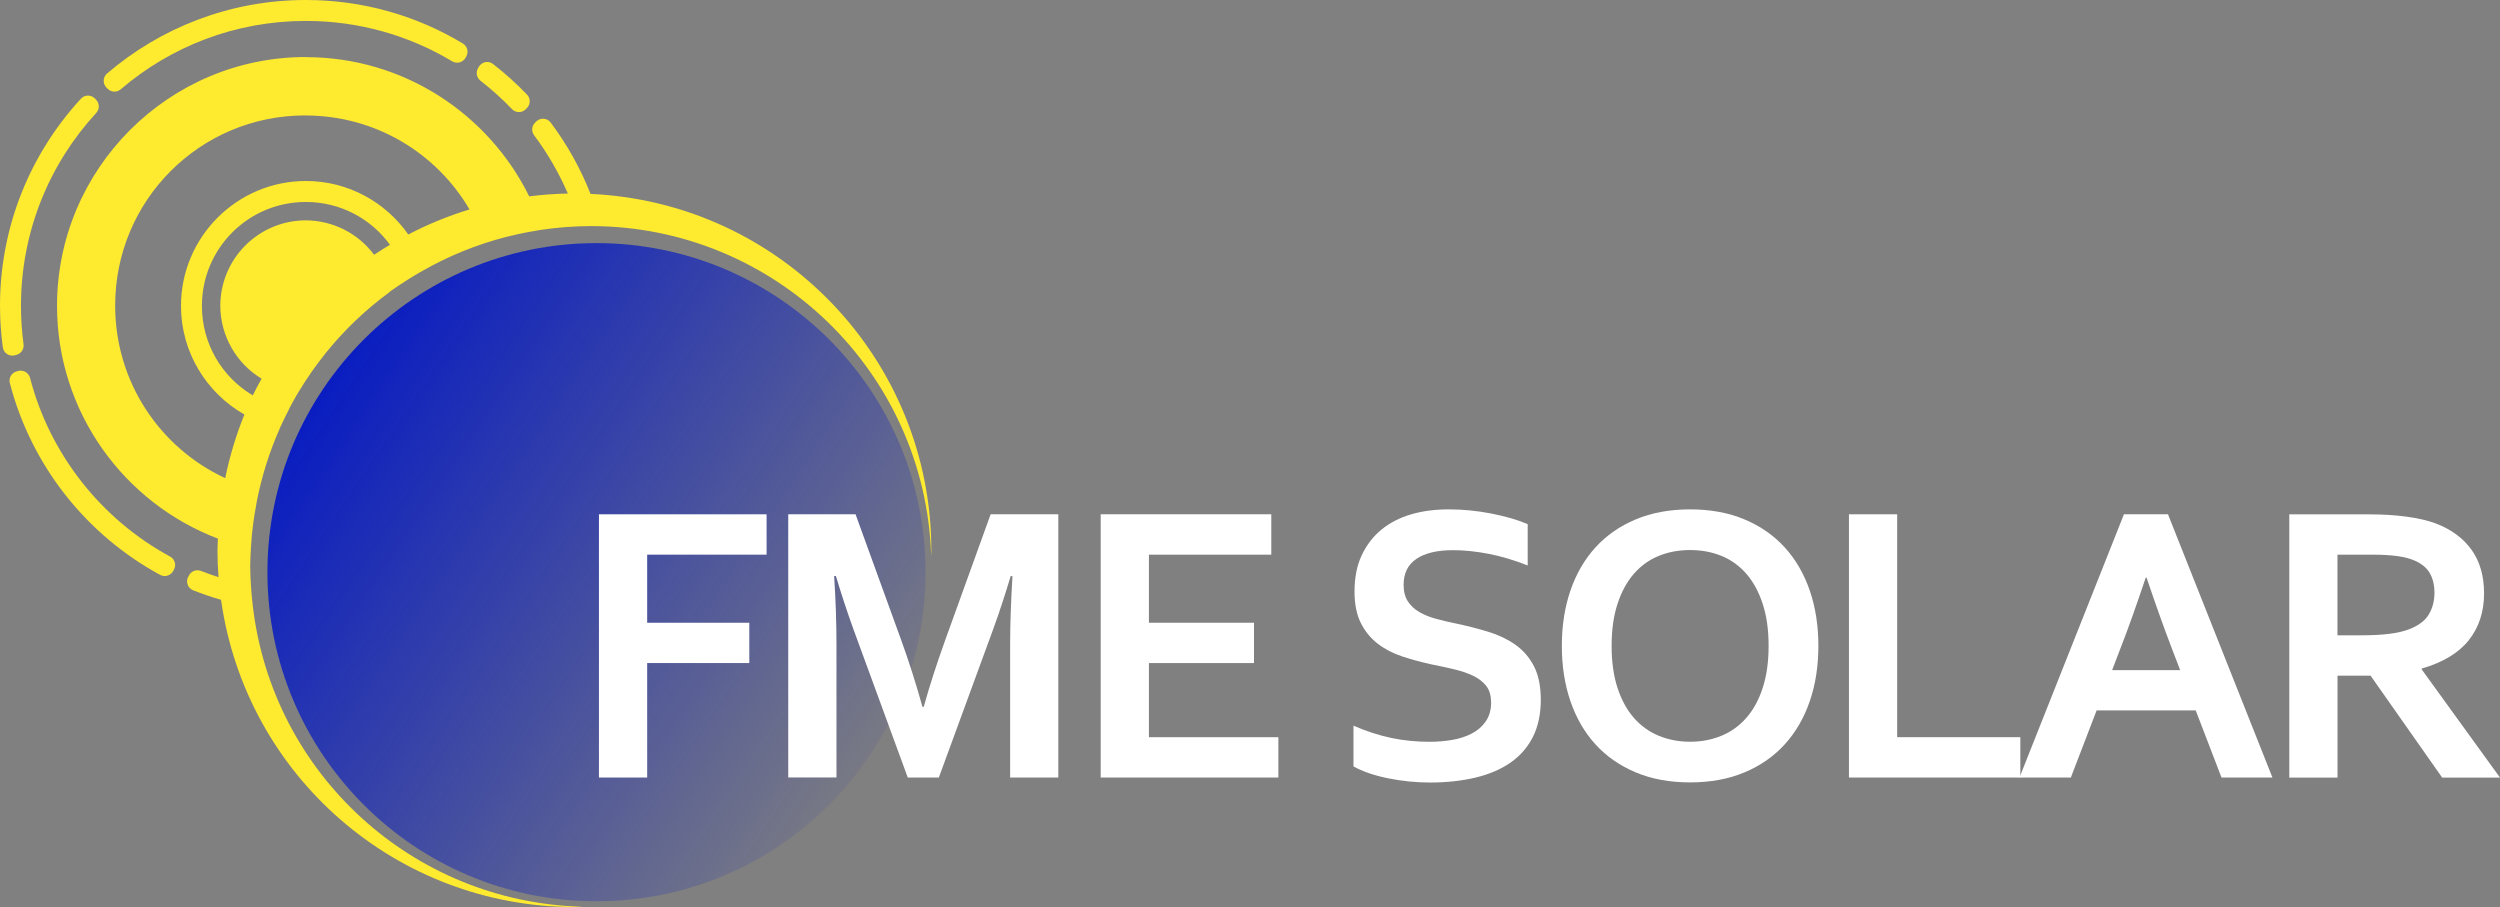 <?xml version="1.0" encoding="UTF-8"?><svg id="Layer_2" xmlns="http://www.w3.org/2000/svg" xmlns:xlink="http://www.w3.org/1999/xlink" viewBox="0 0 406.38 147.45"><rect x="0" y="0" width="406.38" height="147.45" fill="#808080" stroke="none"/><defs><style>.cls-1{fill:#feea2f;}.cls-2{fill:url(#linear-gradient);}.cls-3{isolation:isolate;}.cls-4{fill:#fff;}</style><linearGradient id="linear-gradient" x1="-752.58" y1="912.76" x2="-716.29" y2="888.46" gradientTransform="translate(2173.99 2642.68) scale(2.83 -2.83)" gradientUnits="userSpaceOnUse"><stop offset="0" stop-color="#0015c6"/><stop offset="1" stop-color="#0015c6" stop-opacity="0"/></linearGradient></defs><g id="svg5572"><path id="path3442-0-4-0-8-8-9-3" class="cls-1" d="M49.72,0c-12.33,0-23.63,4.51-32.32,11.95-.65.56-.73,1.54-.17,2.2.03.03.05.06.08.09l.2.2c.58.57,1.5.61,2.11.08C27.72,7.58,38.23,3.4,49.72,3.4c8.71,0,16.84,2.4,23.79,6.57.74.44,1.7.2,2.14-.53,0,0,0,0,0-.01l.14-.24c.43-.74.18-1.68-.55-2.12C67.79,2.58,59.05,0,49.72,0h0ZM49.72,9.27c-22.29,0-40.45,18.16-40.45,40.45,0,17.26,10.89,32.04,26.15,37.83-.03.62-.06,1.25-.07,1.87,0,1.47.06,2.93.17,4.4-.96-.31-1.91-.65-2.84-1.01-.17-.07-.35-.1-.54-.11-.57-.01-1.1.28-1.38.77l-.14.25c-.43.74-.18,1.7.56,2.13.07.04.14.07.21.1,1.48.59,2.99,1.1,4.54,1.55,4.03,28.63,28.52,49.93,57.44,49.94.44-.01.89-.03,1.33-.05-27.59-.69-50.45-21.58-53.62-48.99-.12-1.03-.22-2.06-.28-3.1-.07-1.07-.12-2.14-.13-3.21.01-1.01.05-2.01.12-3.01.05-.86.11-1.71.2-2.57.02-.13.03-.26.05-.39.17-1.56.41-3.11.71-4.65.8-4.09,2.06-8.07,3.75-11.88v-.03c.49-1.06.99-2.11,1.53-3.14,0,0-.01,0-.02,0,.5-.97,1.04-1.92,1.6-2.85,0,0,0,0,.01,0,.62-1.02,1.26-2.02,1.94-2.99.02-.04.05-.07.07-.11.63-.9,1.29-1.78,1.97-2.64.12-.15.23-.3.35-.45.68-.84,1.39-1.67,2.11-2.47.11-.12.21-.23.32-.34.77-.84,1.56-1.65,2.38-2.43,1.77-1.69,3.65-3.27,5.63-4.71,0-.01,0-.02,0-.04.88-.63,1.78-1.23,2.7-1.81.84-.54,1.69-1.05,2.56-1.54,4.28-2.44,8.86-4.3,13.63-5.53.64-.16,1.28-.31,1.93-.45.72-.16,1.45-.3,2.18-.43.52-.1,1.05-.18,1.57-.27,2.67-.4,5.37-.6,8.07-.61,29.88,0,54.36,23.71,55.33,53.57.01-.29.02-.58.03-.88-.02-31.01-24.42-56.52-55.4-57.92-1.64-4.17-3.83-8.07-6.48-11.6-.27-.36-.69-.59-1.14-.62-.45-.03-.89.13-1.21.45l-.2.2c-.55.55-.61,1.42-.14,2.04,2.18,2.91,4.02,6.09,5.48,9.47-2.1.04-4.19.19-6.28.46-6.6-13.39-20.39-22.63-36.29-22.63h0ZM78.89,10.1c-.44.09-.82.36-1.05.75l-.14.24c-.39.68-.22,1.54.39,2.02,1.82,1.42,3.55,2.96,5.14,4.63.6.62,1.58.64,2.2.05,0,0,.02-.02.03-.03l.19-.19c.6-.6.61-1.57.03-2.18-1.72-1.8-3.57-3.46-5.54-4.99-.36-.28-.81-.39-1.26-.3h0ZM14.27,15.54c-.42,0-.83.19-1.11.5C4.99,24.9,0,36.74,0,49.72c0,2.29.16,4.54.46,6.74.12.85.9,1.45,1.76,1.33.06,0,.13-.02.19-.04l.27-.07c.76-.2,1.25-.94,1.15-1.72-.28-2.04-.42-4.13-.42-6.24,0-12.11,4.64-23.12,12.24-31.37.56-.61.54-1.56-.04-2.15l-.19-.2c-.3-.3-.71-.47-1.14-.46h0ZM49.64,18.77c11.4,0,21.32,6.12,26.68,15.27-3.43,1.05-6.77,2.41-9.95,4.08-3.67-5.25-9.77-8.7-16.65-8.7-11.19,0-20.3,9.11-20.3,20.3,0,7.56,4.16,14.17,10.31,17.66-1.36,3.34-2.4,6.81-3.12,10.34-10.58-4.9-17.89-15.59-17.89-28.05,0-17.12,13.79-30.91,30.91-30.91ZM49.72,32.83c5.63,0,10.61,2.74,13.67,6.96-.88.52-1.74,1.06-2.58,1.62-2.61-3.5-6.72-5.57-11.09-5.59-7.68,0-13.91,6.23-13.91,13.91.03,4.84,2.57,9.32,6.71,11.83-.5.89-.98,1.79-1.43,2.71-4.96-2.94-8.27-8.34-8.27-14.54,0-9.35,7.54-16.9,16.9-16.9h0ZM3.59,60.26c-.2-.03-.41-.02-.61.04l-.27.07c-.83.22-1.33,1.07-1.11,1.9,3.5,13.46,12.48,24.69,24.43,31.18.74.4,1.67.14,2.09-.59l.14-.24c.43-.75.18-1.7-.57-2.13-.01,0-.03-.02-.04-.02-11.13-6.04-19.51-16.52-22.77-29.05-.16-.61-.67-1.06-1.3-1.15h0Z"/><circle id="path8540-2-8-9-2-5-9-2-0-7-8-5-0-0-1-9-7" class="cls-2" cx="96.96" cy="93.01" r="53.49"/><g class="cls-3"><path class="cls-4" d="M105.2,126.39h-7.84v-42.79h27.25v6.56h-19.41v11.07h16.6v6.55h-16.6v18.61Z"/><path class="cls-4" d="M150.15,114.91c.94-3.37,2.1-6.98,3.49-10.84l7.39-20.47h11v42.79h-7.83v-21.68c0-3.18.13-6.87.38-11.07h-.29c-.36,1.21-.79,2.58-1.28,4.09-.49,1.51-1,3.01-1.54,4.48l-8.86,24.18h-5.05l-8.86-24.18c-.53-1.47-1.04-2.96-1.54-4.48-.49-1.51-.92-2.88-1.28-4.09h-.29c.26,3.94.38,7.62.38,11.03v21.71h-7.84v-42.79h10.94l7.39,20.37c1.24,3.39,2.4,7.04,3.49,10.94h.19Z"/><path class="cls-4" d="M186.76,119.83h21.04v6.56h-28.88v-42.79h27.73v6.56h-19.89v11.07h17.08v6.55h-17.08v12.06Z"/><path class="cls-4" d="M242.37,114.11c0-1.09-.27-1.97-.8-2.64-.53-.67-1.26-1.22-2.17-1.65-.92-.43-1.95-.77-3.09-1.04-1.14-.27-2.34-.53-3.6-.78-1.66-.36-3.25-.79-4.76-1.29-1.51-.5-2.85-1.19-4-2.08-1.15-.88-2.07-2.01-2.75-3.37-.68-1.36-1.02-3.07-1.02-5.12,0-2.26.39-4.23,1.18-5.9.79-1.67,1.86-3.06,3.21-4.16,1.35-1.1,2.94-1.92,4.77-2.46,1.82-.54,3.87-.82,6.16-.82s4.57.22,6.88.67,4.29,1.02,5.95,1.73v6.72c-2.22-.88-4.34-1.51-6.38-1.9-2.04-.39-3.95-.59-5.74-.59-2.58,0-4.57.47-5.96,1.41-1.4.94-2.09,2.35-2.09,4.22,0,1.09.23,1.98.69,2.69.46.7,1.08,1.29,1.87,1.74.79.46,1.69.83,2.72,1.1,1.02.28,2.11.53,3.26.77,1.81.38,3.54.83,5.2,1.33,1.65.5,3.12,1.2,4.4,2.09,1.28.9,2.29,2.06,3.04,3.5.75,1.44,1.12,3.28,1.12,5.52s-.43,4.3-1.28,5.98c-.85,1.68-2.06,3.08-3.63,4.17-1.57,1.1-3.47,1.91-5.71,2.45-2.24.53-4.69.8-7.36.8-2.32,0-4.61-.23-6.86-.69-2.25-.46-4.12-1.1-5.61-1.93v-6.62c2.11.92,4.17,1.58,6.17,2,2,.42,4.07.62,6.2.62,1.24,0,2.45-.1,3.65-.3,1.19-.2,2.26-.55,3.21-1.04.95-.49,1.71-1.16,2.29-2,.58-.84.86-1.88.86-3.12Z"/><path class="cls-4" d="M295.58,104.99c0,3.26-.46,6.25-1.39,8.97-.93,2.72-2.28,5.06-4.06,7.02-1.78,1.96-3.97,3.49-6.56,4.57-2.59,1.09-5.54,1.63-8.84,1.63s-6.25-.54-8.84-1.63c-2.59-1.09-4.78-2.61-6.56-4.57-1.78-1.96-3.13-4.3-4.06-7.02-.93-2.72-1.39-5.71-1.39-8.97s.46-6.25,1.39-8.97c.93-2.72,2.28-5.06,4.06-7.02,1.78-1.96,3.97-3.49,6.56-4.57,2.59-1.09,5.54-1.63,8.84-1.63s6.25.54,8.84,1.63c2.59,1.09,4.78,2.61,6.56,4.57,1.78,1.96,3.13,4.3,4.06,7.02s1.39,5.71,1.39,8.97ZM287.49,104.99c0-2.6-.32-4.88-.96-6.83-.64-1.95-1.52-3.58-2.65-4.88-1.13-1.3-2.47-2.27-4.03-2.91-1.56-.64-3.26-.96-5.12-.96s-3.56.32-5.12.96c-1.56.64-2.9,1.61-4.03,2.91-1.13,1.3-2.01,2.93-2.65,4.88-.64,1.95-.96,4.23-.96,6.83s.32,4.88.96,6.83c.64,1.95,1.52,3.57,2.65,4.86,1.13,1.29,2.47,2.26,4.03,2.91,1.56.65,3.26.98,5.12.98s3.56-.33,5.12-.98c1.56-.65,2.9-1.62,4.03-2.91,1.13-1.29,2.02-2.91,2.65-4.86.64-1.95.96-4.23.96-6.83Z"/><path class="cls-4" d="M308.39,83.6v36.23h20.02v6.56h-27.86v-42.79h7.84Z"/><path class="cls-4" d="M356.92,115.48h-16.11l-4.19,10.91h-8.35l16.98-42.79h7.16l16.98,42.79h-8.28l-4.19-10.91ZM348.79,93.9c-1.5,4.48-2.83,8.22-4,11.22l-1.46,3.81h11.06l-1.46-3.81c-1.16-3.03-2.5-6.77-4-11.22h-.13Z"/><path class="cls-4" d="M403.79,96.46c0,2.98-.83,5.52-2.48,7.6-1.65,2.08-4.21,3.62-7.66,4.62v.13l12.73,17.59h-9.4l-11.64-16.57h-5.37v16.57h-7.84v-42.79h13.02c2.15,0,4.16.12,6.01.37,1.85.25,3.44.61,4.76,1.1,2.51.96,4.46,2.38,5.82,4.27,1.36,1.89,2.05,4.26,2.05,7.12ZM383.83,103.27c1.79,0,3.31-.08,4.56-.24,1.25-.16,2.3-.4,3.15-.72,1.58-.6,2.67-1.41,3.28-2.45.61-1.03.91-2.22.91-3.57,0-1.15-.24-2.17-.72-3.05-.48-.88-1.3-1.58-2.45-2.09-.75-.34-1.68-.59-2.81-.75-1.13-.16-2.53-.24-4.19-.24h-5.6v13.11h3.87Z"/></g></g></svg>